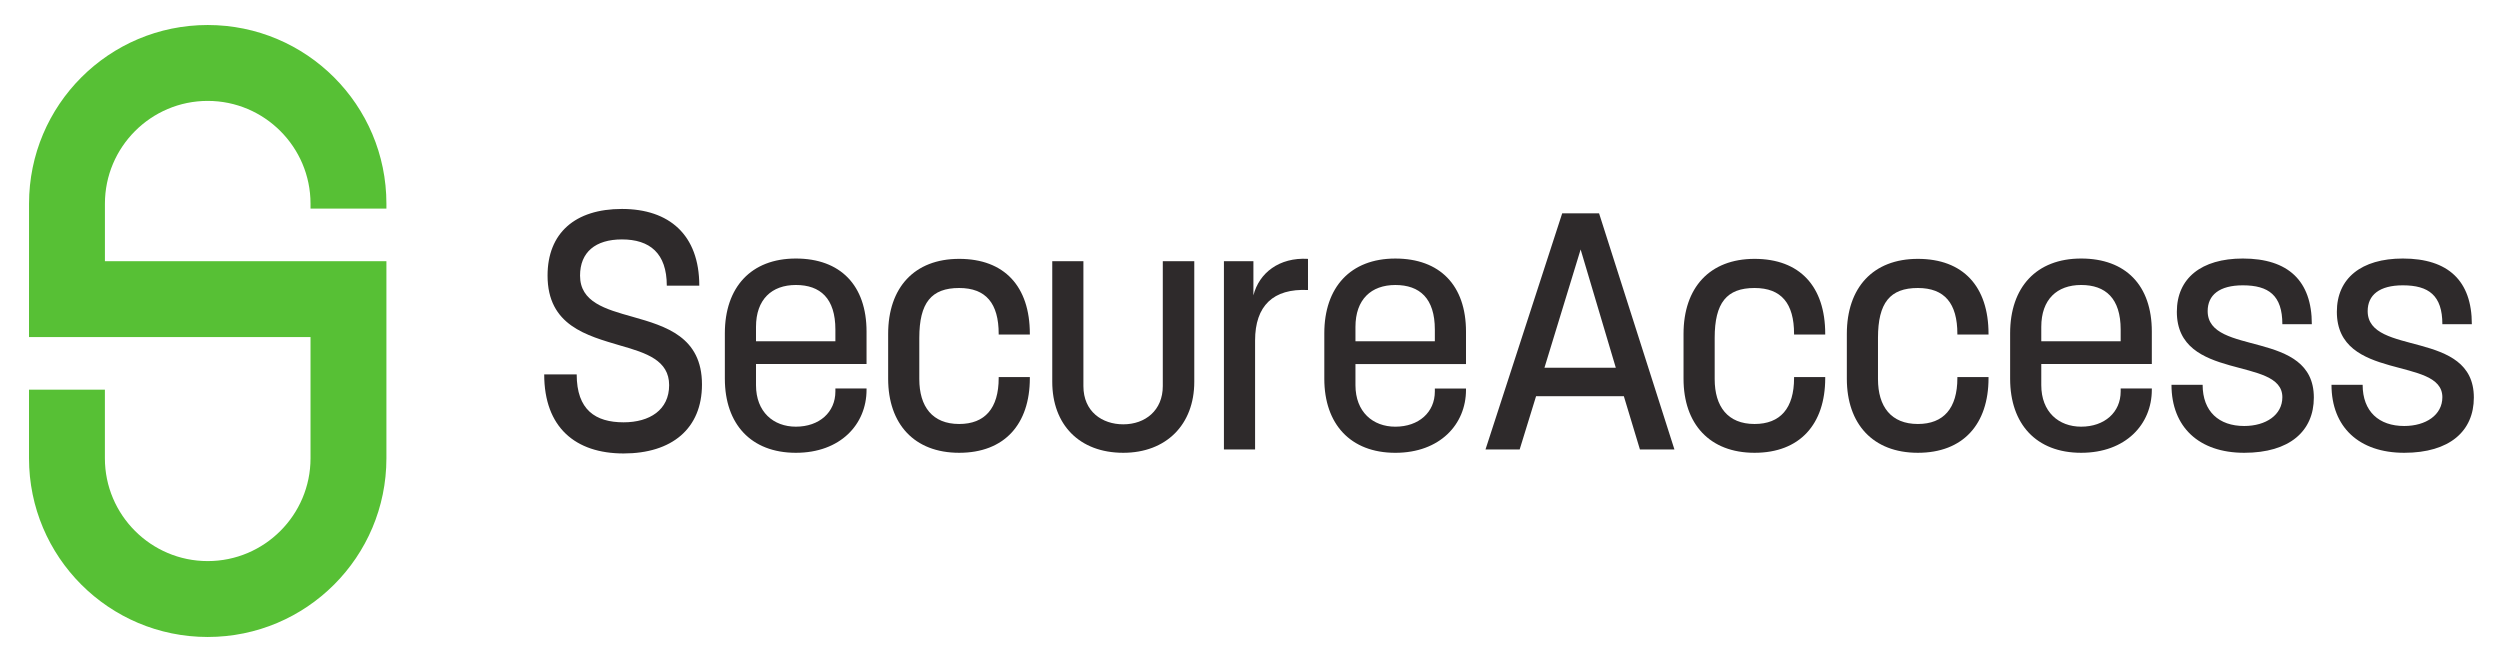 <?xml version="1.0" encoding="UTF-8" standalone="no"?>
<!-- Created with Inkscape (http://www.inkscape.org/) -->

<svg
   xmlns:dc="http://purl.org/dc/elements/1.1/"
   xmlns:cc="http://creativecommons.org/ns#"
   xmlns:rdf="http://www.w3.org/1999/02/22-rdf-syntax-ns#"
   xmlns:svg="http://www.w3.org/2000/svg"
   xmlns="http://www.w3.org/2000/svg"
   xmlns:sodipodi="http://sodipodi.sourceforge.net/DTD/sodipodi-0.dtd"
   xmlns:inkscape="http://www.inkscape.org/namespaces/inkscape"
   width="441.046"
   height="117.895"
   viewBox="0 0 116.694 31.193"
   version="1.1"
   id="svg1841"
   inkscape:export-filename="/home/ebegin/inlibro-doc/8000 - Opérations/8200 - Produits et services/8230 - Formation et documentation/8233 - Documentation produits/SécureAccès/Logos et icons/SécureAccès.png"
   inkscape:export-xdpi="139.52"
   inkscape:export-ydpi="139.52"
   inkscape:version="0.92.5 (2060ec1f9f, 2020-04-08)"
   sodipodi:docname="SecureAccess.svg">
  <defs
     id="defs1835" />
  <sodipodi:namedview
     id="base"
     pagecolor="#ffffff"
     bordercolor="#666666"
     borderopacity="1.0"
     inkscape:pageopacity="0.0"
     inkscape:pageshadow="2"
     inkscape:zoom="2.8"
     inkscape:cx="276.13307"
     inkscape:cy="73.04946"
     inkscape:document-units="mm"
     inkscape:current-layer="g1800"
     showgrid="false"
     units="px"
     fit-margin-top="5"
     fit-margin-left="5"
     fit-margin-right="5"
     fit-margin-bottom="5"
     inkscape:window-width="2506"
     inkscape:window-height="1376"
     inkscape:window-x="2614"
     inkscape:window-y="27"
     inkscape:window-maximized="1" />
  <g
     inkscape:label="Layer 1"
     inkscape:groupmode="layer"
     id="layer1"
     transform="translate(222.436,26.269)">
    <g
       transform="matrix(0.353,0,0,-0.353,-271.133,222.428)"
       id="g1800">
      <g
         transform="translate(209.913,655.014)"
         id="g22">
        <path
           inkscape:connector-curvature="0"
           id="path24"
           style="fill:#2e2a2b;fill-opacity:1;fill-rule:nonzero;stroke:none"
           d="m 0,0 h 4.296 c 0,-4.694 2.48,-6.333 6.201,-6.333 3.455,0 6.023,1.639 6.023,4.916 0,3.278 -3.011,4.253 -6.422,5.227 -4.474,1.328 -9.655,2.657 -9.655,9.257 0,5.625 3.632,8.814 9.833,8.814 6.244,0 10.231,-3.411 10.231,-10.144 H 16.21 c 0,4.297 -2.258,6.114 -5.934,6.114 -3.5,0 -5.537,-1.685 -5.537,-4.784 0,-3.499 3.322,-4.429 6.954,-5.448 4.385,-1.241 9.169,-2.657 9.169,-8.947 0,-5.847 -3.987,-9.124 -10.365,-9.124 C 4.119,-10.452 0,-6.997 0,0" />
      </g>
      <g
         transform="translate(244.43,680.172)"
         id="g26">
        <path
           inkscape:connector-curvature="0"
           id="path28"
           style="fill:#2e2a2b;fill-opacity:1;fill-rule:nonzero;stroke:none"
           d="m 3.986,-20.773 v 1.551 c 0,4.118 -1.993,5.89 -5.225,5.89 -3.19,0 -5.272,-1.904 -5.272,-5.537 v -1.904 z m -14.616,-4.96 v 6.023 c 0,6.068 3.455,9.877 9.391,9.877 5.89,0 9.345,-3.543 9.345,-9.656 v -4.295 H -6.511 v -2.791 c 0,-3.543 2.303,-5.492 5.272,-5.492 3.1,0 5.225,1.905 5.225,4.651 v 0.399 h 4.12 v -0.178 c 0,-4.561 -3.455,-8.326 -9.345,-8.326 -5.936,0 -9.391,3.808 -9.391,9.788"
           sodipodi:nodetypes="cssscccsssccsssccssc" />
      </g>
      <g
         transform="translate(255.393,654.439)"
         id="g30">
        <path
           inkscape:connector-curvature="0"
           id="path32"
           style="fill:#2e2a2b;fill-opacity:1;fill-rule:nonzero;stroke:none"
           d="m 0,0 v 5.936 c 0,6.112 3.455,9.92 9.39,9.92 5.979,0 9.346,-3.632 9.346,-9.92 V 5.847 h -4.12 v 0.089 c 0,4.03 -1.683,6.067 -5.226,6.067 -3.676,0 -5.271,-1.949 -5.271,-6.6 v -5.447 c 0,-3.632 1.728,-5.935 5.271,-5.935 3.41,0 5.226,2.081 5.226,6.068 v 0.132 h 4.12 V 0.089 c 0,-6.112 -3.367,-9.877 -9.346,-9.877 C 3.455,-9.788 0,-5.979 0,0" />
      </g>
      <g
         transform="translate(277.093,654.04)"
         id="g34">
        <path
           inkscape:connector-curvature="0"
           id="path36"
           style="fill:#2e2a2b;fill-opacity:1;fill-rule:nonzero;stroke:none"
           d="m 0,0 v 15.945 h 4.119 v -16.52 c 0,-3.366 2.481,-5.049 5.272,-5.049 2.922,0 5.225,1.859 5.225,5.049 v 16.52 H 18.78 V 0 c 0,-5.669 -3.72,-9.389 -9.389,-9.389 C 3.587,-9.389 0,-5.669 0,0" />
      </g>
      <g
         transform="translate(299.793,669.985)"
         id="g38">
        <path
           inkscape:connector-curvature="0"
           id="path40"
           style="fill:#2e2a2b;fill-opacity:1;fill-rule:nonzero;stroke:none"
           d="m 0,0 h 3.899 v -4.518 c 0.752,2.968 3.41,5.049 7.218,4.828 V -3.809 C 6.511,-3.587 4.12,-5.891 4.12,-10.497 V -24.892 H 0 Z" />
      </g>
      <g
         transform="translate(327.683,659.397)"
         id="g42">
        <path
           inkscape:connector-curvature="0"
           id="path44"
           style="fill:#2e2a2b;fill-opacity:1;fill-rule:nonzero;stroke:none"
           d="m 0,0 v 1.55 c 0,4.119 -1.993,5.891 -5.225,5.891 -3.19,0 -5.272,-1.904 -5.272,-5.537 V 0 Z m -14.616,-4.96 v 6.023 c 0,6.068 3.455,9.877 9.391,9.877 5.89,0 9.345,-3.543 9.345,-9.656 v -4.295 h -14.617 v -2.791 c 0,-3.543 2.303,-5.492 5.272,-5.492 3.099,0 5.225,1.905 5.225,4.651 v 0.398 h 4.12 v -0.177 c 0,-4.562 -3.455,-8.326 -9.345,-8.326 -5.936,0 -9.391,3.808 -9.391,9.788" />
      </g>
      <g
         transform="translate(351.611,655.901)"
         id="g46">
        <path
           inkscape:connector-curvature="0"
           id="path48"
           style="fill:#2e2a2b;fill-opacity:1;fill-rule:nonzero;stroke:none"
           d="M 0,0 -4.651,15.635 -9.434,0 Z m -7.087,20.418 h 4.873 L 7.751,-10.807 H 3.189 l -2.126,7.042 h -11.605 l -2.17,-7.042 h -4.517 z" />
      </g>
      <g
         transform="translate(360.567,654.439)"
         id="g50">
        <path
           inkscape:connector-curvature="0"
           id="path52"
           style="fill:#2e2a2b;fill-opacity:1;fill-rule:nonzero;stroke:none"
           d="m 0,0 v 5.936 c 0,6.112 3.455,9.92 9.391,9.92 5.978,0 9.345,-3.632 9.345,-9.92 V 5.847 h -4.12 v 0.089 c 0,4.03 -1.683,6.067 -5.225,6.067 -3.677,0 -5.272,-1.949 -5.272,-6.6 v -5.447 c 0,-3.632 1.728,-5.935 5.272,-5.935 3.409,0 5.225,2.081 5.225,6.068 v 0.132 h 4.12 V 0.089 c 0,-6.112 -3.367,-9.877 -9.345,-9.877 C 3.455,-9.788 0,-5.979 0,0" />
      </g>
      <g
         transform="translate(382.161,654.439)"
         id="g54">
        <path
           inkscape:connector-curvature="0"
           id="path56"
           style="fill:#2e2a2b;fill-opacity:1;fill-rule:nonzero;stroke:none"
           d="m 0,0 v 5.936 c 0,6.112 3.455,9.92 9.391,9.92 5.978,0 9.345,-3.632 9.345,-9.92 V 5.847 h -4.12 v 0.089 c 0,4.03 -1.683,6.067 -5.225,6.067 -3.677,0 -5.272,-1.949 -5.272,-6.6 v -5.447 c 0,-3.632 1.728,-5.935 5.272,-5.935 3.409,0 5.225,2.081 5.225,6.068 v 0.132 h 4.12 V 0.089 c 0,-6.112 -3.367,-9.877 -9.345,-9.877 C 3.455,-9.788 0,-5.979 0,0" />
      </g>
      <g
         transform="translate(418.37,659.399)"
         id="g58">
        <path
           inkscape:connector-curvature="0"
           id="path60"
           style="fill:#2e2a2b;fill-opacity:1;fill-rule:nonzero;stroke:none"
           d="m 0,0 v 1.55 c 0,4.119 -1.993,5.891 -5.225,5.891 -3.19,0 -5.272,-1.904 -5.272,-5.537 V 0 Z m -14.616,-4.96 v 6.023 c 0,6.068 3.455,9.877 9.391,9.877 5.89,0 9.345,-3.543 9.345,-9.656 v -4.295 h -14.617 v -2.791 c 0,-3.543 2.303,-5.492 5.272,-5.492 3.099,0 5.225,1.905 5.225,4.651 v 0.398 h 4.12 v -0.177 c 0,-4.562 -3.455,-8.326 -9.345,-8.326 -5.936,0 -9.391,3.808 -9.391,9.788"
           sodipodi:nodetypes="cssscccsssccsssccssc" />
      </g>
      <g
         transform="translate(425.09,653.641)"
         id="g62">
        <path
           inkscape:connector-curvature="0"
           id="path64"
           style="fill:#2e2a2b;fill-opacity:1;fill-rule:nonzero;stroke:none"
           d="m 0,0 h 4.119 c 0,-3.542 2.17,-5.447 5.493,-5.447 2.878,0 5.049,1.461 5.049,3.809 0,5.448 -13.952,2.037 -13.952,11.294 0,4.43 3.233,7.042 8.725,7.042 6.023,0 9.124,-2.967 9.124,-8.68 h -3.897 c 0,3.808 -1.817,5.137 -5.227,5.137 -3.101,0 -4.65,-1.285 -4.65,-3.411 0,-6.023 14.04,-2.347 14.04,-11.427 0,-4.429 -3.189,-7.307 -9.212,-7.307 C 3.632,-8.99 0,-5.581 0,0" />
      </g>
      <g
         transform="translate(189.048,676.939)"
         id="g66">
        <path
           inkscape:connector-curvature="0"
           id="path68"
           style="fill:#57c035;fill-opacity:1;fill-rule:nonzero;stroke:none"
           d="m 0,0 v 0.649 c 0,13.05 -10.579,23.629 -23.629,23.629 -13.049,0 -23.628,-10.579 -23.628,-23.629 l -0.004,-17.638 h 37.226 v -16.025 c 0,-7.496 -6.098,-13.594 -13.594,-13.594 0,0 -10e-4,0 -10e-4,0 -0.001,0 -0.002,0 -0.002,0 -7.496,0 -13.594,6.098 -13.594,13.594 v 9.072 h -10.035 v -9.072 c 0,-13.05 10.579,-23.629 23.629,-23.629 0,0 0.001,0 0.002,0 0,0 10e-4,0 10e-4,0 13.05,0 23.629,10.579 23.629,23.629 v 26.061 h -37.222 v 7.602 c 0,7.496 6.098,13.594 13.593,13.594 7.496,0 13.594,-6.098 13.594,-13.594 V 0 Z" />
      </g>
      <g
         id="g2461"
         transform="translate(446.248,653.641)">
        <path
           d="m 0,0 h 4.119 c 0,-3.542 2.17,-5.447 5.493,-5.447 2.878,0 5.049,1.461 5.049,3.809 0,5.448 -13.952,2.037 -13.952,11.294 0,4.43 3.233,7.042 8.725,7.042 6.023,0 9.124,-2.967 9.124,-8.68 h -3.897 c 0,3.808 -1.817,5.137 -5.227,5.137 -3.101,0 -4.65,-1.285 -4.65,-3.411 0,-6.023 14.04,-2.347 14.04,-11.427 0,-4.429 -3.189,-7.307 -9.212,-7.307 C 3.632,-8.99 0,-5.581 0,0"
           style="fill:#2e2a2b;fill-opacity:1;fill-rule:nonzero;stroke:none"
           id="path2459"
           inkscape:connector-curvature="0" />
      </g>
    </g>
  </g>
</svg>
